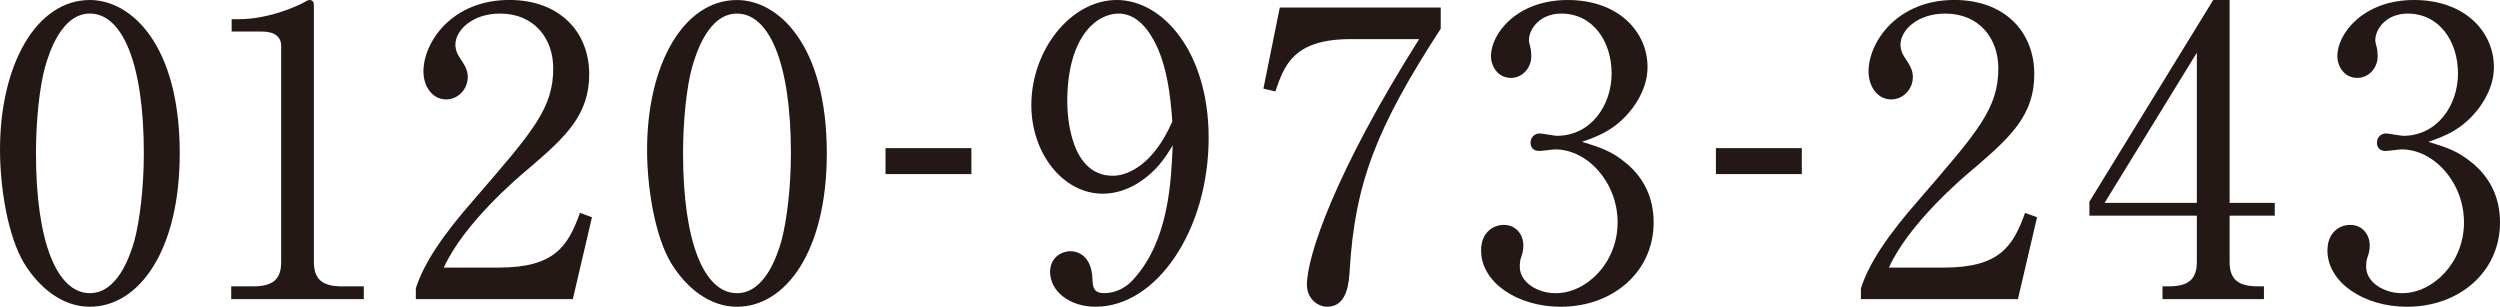 <?xml version="1.0" encoding="UTF-8"?>
<svg id="_レイヤー_2" data-name="レイヤー 2" xmlns="http://www.w3.org/2000/svg" width="703.24" height="86.29" viewBox="0 0 703.24 86.29">
  <defs>
    <style>
      .cls-1 {
        fill: #231815;
      }
    </style>
  </defs>
  <g id="_フッター" data-name="フッター">
    <g>
      <path class="cls-1" d="M25.28,86.29c-7.75,0-14.27-5.39-18.43-12.13C2.13,66.4,0,52.58,0,42.13,0,18.2,10.22,0,25.28,0c11.57,0,25.28,12.47,25.28,43.14,0,27.53-11.57,43.14-25.28,43.14ZM12.7,18.76c-1.57,5.62-2.58,15.05-2.58,24.38,0,25.05,5.95,39.32,15.17,39.32,7.75,0,11.24-10.34,12.47-14.61,1.57-5.73,2.7-15.28,2.7-24.72,0-25.62-6.18-39.32-15.17-39.32-7.98,0-11.46,11.01-12.58,14.94Z"/>
      <path class="cls-1" d="M65.05,80.55h6.18c5.84,0,7.86-2.25,7.86-6.85V12.92c0-3.48-3.26-4.04-5.39-4.04h-8.54v-3.48h2.02c8.65,0,16.96-3.93,18.31-4.72,.79-.45,1.12-.67,1.57-.67,1.01,0,1.24,.67,1.24,1.57V73.7c0,4.83,2.36,6.85,7.86,6.85h6.18v3.6h-37.3v-3.6Z"/>
      <path class="cls-1" d="M161.12,84.15h-44.15v-3.03c2.25-7.08,7.53-14.94,16.52-25.17,16.52-19.1,22.13-25.5,22.13-36.74,0-8.43-5.39-15.39-14.94-15.39-7.86,0-12.58,4.72-12.58,8.76,0,.34,0,1.8,1.12,3.48,1.46,2.25,2.36,3.48,2.36,5.62,0,3.37-2.7,6.29-6.07,6.29-3.93,0-6.4-3.71-6.4-7.87,0-8.2,7.98-20.11,24.16-20.11,13.93,0,22.47,8.76,22.47,20.9,0,11.35-6.52,17.53-16.63,26.18-3.82,3.15-18.65,15.84-24.27,28.2h15.5c15.73,0,19.44-6.07,22.81-15.39l3.37,1.24-5.39,23.03Z"/>
      <path class="cls-1" d="M207.3,86.29c-7.75,0-14.27-5.39-18.43-12.13-4.72-7.75-6.85-21.57-6.85-32.02,0-23.93,10.22-42.13,25.28-42.13,11.57,0,25.28,12.47,25.28,43.14,0,27.53-11.57,43.14-25.28,43.14Zm-12.58-67.52c-1.57,5.62-2.58,15.05-2.58,24.38,0,25.05,5.95,39.32,15.17,39.32,7.75,0,11.24-10.34,12.47-14.61,1.57-5.73,2.7-15.28,2.7-24.72,0-25.62-6.18-39.32-15.17-39.32-7.98,0-11.46,11.01-12.58,14.94Z"/>
      <path class="cls-1" d="M273.25,48.97h-24.16v-7.3h24.16v7.3Z"/>
      <path class="cls-1" d="M319.99,51.57c-2.36,1.46-5.84,2.92-9.77,2.92-11.12,0-20.11-11.24-20.11-24.94,0-15.5,11.12-29.55,24.04-29.55s25.84,14.61,25.84,38.76c0,25.95-14.61,47.52-31.79,47.52-7.53,0-12.81-4.49-12.81-9.77,0-4.04,3.15-5.84,5.73-5.84,2.25,0,5.95,1.46,6.18,7.75,.11,2.47,.34,4.04,3.37,4.04s6.07-1.46,8.2-3.93c10-11.01,10.56-27.64,11.01-37.64-2.13,3.48-4.49,7.3-9.89,10.67Zm3.71-41.68c-1.91-3.03-4.83-6.07-9.1-6.07-5.95,0-14.38,6.29-14.38,24.72,0,5.17,1.24,20.9,12.81,20.9,4.27,0,11.46-3.15,16.74-15.28-.45-6.18-1.35-16.96-6.07-24.27Z"/>
      <path class="cls-1" d="M405.27,2.13v5.95c-17.86,27.53-24.16,43.14-25.62,68.2-.22,2.92-.56,10-6.29,10-2.81,0-5.73-2.36-5.73-6.18,0-7.98,7.86-31.57,31.57-69.1h-19.21c-16.29,0-18.76,7.53-21.23,14.72l-3.37-.79,4.61-22.81h45.28Z"/>
      <path class="cls-1" d="M457.52,45.95c5.17,4.38,7.64,10,7.64,16.63,0,13.82-11.35,23.71-26.18,23.71-12.13,0-22.36-6.85-22.36-15.84,0-4.94,3.26-7.19,6.4-7.19,3.82,0,5.5,3.26,5.5,5.62,0,1.68-.34,2.7-.67,3.59-.23,.67-.34,1.46-.34,2.58,0,4.27,4.83,7.42,10.11,7.42,8.65,0,17.41-8.54,17.41-19.89s-8.54-20.56-17.53-20.56c-.67,0-3.82,.45-4.49,.45-1.69,0-2.47-1.01-2.47-2.36,0-1.46,1.12-2.58,2.58-2.58,.67,0,4.04,.67,4.83,.67,9.44,0,15.39-8.43,15.39-17.53s-5.28-16.85-14.16-16.85c-5.95,0-9.1,4.27-9.1,7.53,0,.56,.23,1.12,.34,1.68,.22,.79,.34,1.91,.34,2.7,0,3.48-2.58,6.18-5.73,6.18-3.71,0-5.62-3.26-5.62-6.18,0-6.18,7.19-15.73,21.57-15.73s22.47,8.99,22.47,18.88c0,3.93-1.46,7.75-4.16,11.46-4.61,6.07-9.66,7.98-14.27,9.55,5.17,1.57,8.54,2.7,12.47,6.07Z"/>
      <path class="cls-1" d="M506.84,48.97h-24.16v-7.3h24.16v7.3Z"/>
      <path class="cls-1" d="M567.62,84.15h-44.15v-3.03c2.25-7.08,7.53-14.94,16.52-25.17,16.52-19.1,22.13-25.5,22.13-36.74,0-8.43-5.39-15.39-14.94-15.39-7.86,0-12.58,4.72-12.58,8.76,0,.34,0,1.8,1.12,3.48,1.46,2.25,2.36,3.48,2.36,5.62,0,3.37-2.7,6.29-6.07,6.29-3.93,0-6.4-3.71-6.4-7.87,0-8.2,7.98-20.11,24.16-20.11,13.93,0,22.47,8.76,22.47,20.9,0,11.35-6.52,17.53-16.63,26.18-3.82,3.15-18.65,15.84-24.27,28.2h15.5c15.73,0,19.44-6.07,22.81-15.39l3.37,1.24-5.39,23.03Z"/>
      <path class="cls-1" d="M622.57,0h4.61V57.07h12.7v3.59h-12.7v13.03c0,4.94,2.47,6.85,7.86,6.85h1.8v3.6h-28.54v-3.6h1.8c5.28,0,7.86-1.8,7.86-6.85v-13.03h-30.22v-3.93L622.57,0Zm-4.61,14.83l-25.95,42.24h25.95V14.83Z"/>
      <path class="cls-1" d="M695.6,45.95c5.17,4.38,7.64,10,7.64,16.63,0,13.82-11.35,23.71-26.18,23.71-12.13,0-22.36-6.85-22.36-15.84,0-4.94,3.26-7.19,6.4-7.19,3.82,0,5.5,3.26,5.5,5.62,0,1.68-.34,2.7-.67,3.59-.23,.67-.34,1.46-.34,2.58,0,4.27,4.83,7.42,10.11,7.42,8.65,0,17.41-8.54,17.41-19.89s-8.54-20.56-17.53-20.56c-.67,0-3.82,.45-4.49,.45-1.69,0-2.47-1.01-2.47-2.36,0-1.46,1.12-2.58,2.58-2.58,.67,0,4.04,.67,4.83,.67,9.44,0,15.39-8.43,15.39-17.53s-5.28-16.85-14.16-16.85c-5.95,0-9.1,4.27-9.1,7.53,0,.56,.23,1.12,.34,1.68,.22,.79,.34,1.91,.34,2.7,0,3.48-2.58,6.18-5.73,6.18-3.71,0-5.62-3.26-5.62-6.18,0-6.18,7.19-15.73,21.57-15.73s22.47,8.99,22.47,18.88c0,3.93-1.46,7.75-4.16,11.46-4.61,6.07-9.66,7.98-14.27,9.55,5.17,1.57,8.54,2.7,12.47,6.07Z"/>
    </g>
  </g>
</svg>